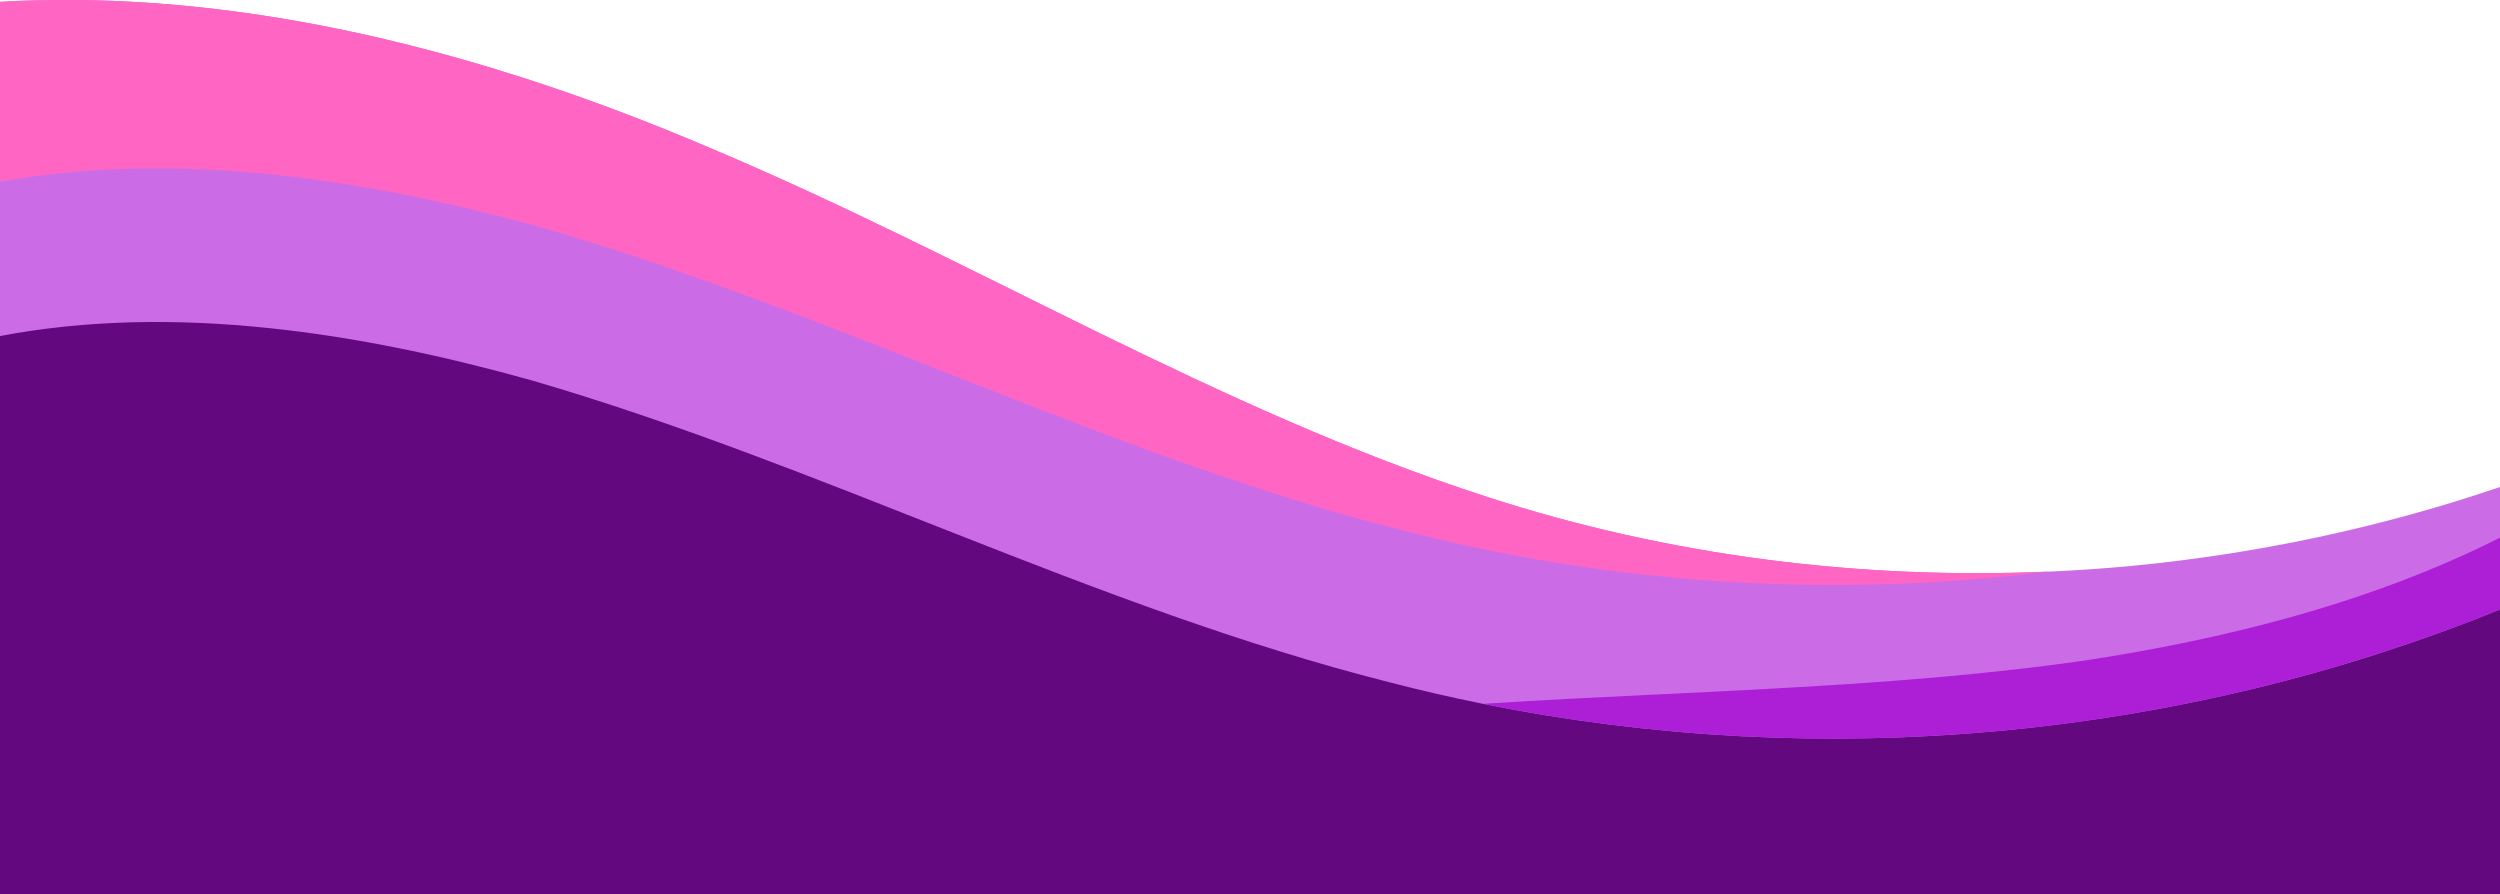 <?xml version="1.0" encoding="UTF-8" standalone="no"?><svg xmlns="http://www.w3.org/2000/svg" xmlns:xlink="http://www.w3.org/1999/xlink" data-name="Layer 1" fill="#000000" height="715.4" preserveAspectRatio="xMidYMid meet" version="1" viewBox="0.0 1284.6 2000.0 715.4" width="2000" zoomAndPan="magnify"><g id="change1_1"><path d="M2000,1707.31v292.69H0v-641.38c760.73-21.81,1088.66,611.01,2000,348.69Z" fill="#640880"/></g><g id="change2_1"><path d="M2000,1674.2v97.97c-256.03,104.08-542.69,130.08-813.6,75.5-25.2-5.07-50.27-10.85-75.16-17.32-236.17-59.88-454.24-174.15-686.36-241.58-135.53-37.94-285.56-61.85-424.88-35.33v-267.37c3.25-.19,6.5-.36,9.74-.51,.1,0,.2-.01,.29-.02,1.6-.07,3.2-.14,4.8-.2,1.65-.07,3.29-.13,4.94-.19,.08,0,.16,0,.24,0,2.15-.07,4.31-.14,6.46-.21h.03c2.15-.06,4.31-.12,6.46-.16,1.88-.04,3.75-.07,5.62-.1,1.99-.03,3.99-.05,5.99-.07,2.91-.03,5.81-.04,8.72-.04,2.21,0,4.43,.01,6.64,.03,.79,.01,1.59,.01,2.38,.03,1.48,0,2.96,.02,4.44,.05,2.98,.04,5.97,.1,8.95,.17,1.33,.03,2.65,.07,3.98,.1,1.01,.03,2.03,.06,3.05,.1,1.33,.04,2.66,.08,3.99,.13,.83,.02,1.67,.05,2.5,.09,1.36,.04,2.72,.1,4.07,.16,1.48,.06,2.97,.13,4.46,.2,.2,.01,.41,.02,.61,.03,1.81,.08,3.63,.17,5.44,.27,1.89,.09,3.79,.2,5.69,.31,1.9,.11,3.8,.23,5.69,.35,2.82,.18,5.64,.37,8.46,.57,2.82,.21,5.64,.42,8.46,.65,.1,0,.2,.01,.3,.02,1.54,.12,3.08,.25,4.62,.38,7.71,.66,15.41,1.4,23.1,2.21,2.67,.29,5.34,.58,8.02,.89,1.86,.22,3.73,.44,5.6,.66,1.64,.19,3.28,.39,4.92,.6,5.18,.64,10.36,1.32,15.54,2.04,2.06,.28,4.12,.57,6.18,.87,.53,.07,1.06,.15,1.59,.23,2.51,.36,5.03,.73,7.54,1.12,5.48,.83,10.95,1.7,16.42,2.61,18.53,3.09,37,6.62,55.4,10.55,1.69,.36,3.37,.72,5.06,1.09,.56,.12,1.11,.24,1.66,.36,1.64,.36,3.28,.73,4.93,1.1,2.15,.47,4.29,.96,6.43,1.45,2.71,.62,5.41,1.24,8.12,1.88,5.4,1.28,10.8,2.58,16.2,3.92,8.09,2.01,16.16,4.09,24.21,6.25,5.36,1.44,10.72,2.9,16.07,4.4,5.35,1.5,10.69,3.03,16.02,4.59,2.67,.78,5.33,1.56,7.99,2.36,2.66,.8,5.32,1.6,7.97,2.41,7.97,2.43,15.91,4.92,23.83,7.47,5.28,1.7,10.54,3.43,15.8,5.19,5.25,1.76,10.5,3.54,15.73,5.35,3.22,1.11,6.43,2.23,9.64,3.37,.17,.06,.35,.12,.52,.18,2.73,.96,5.45,1.93,8.17,2.91,.88,.31,1.76,.63,2.63,.95,2.78,1,5.56,2.01,8.33,3.03,3.24,1.18,6.48,2.38,9.71,3.59,3.87,1.45,7.74,2.91,11.6,4.39,3.86,1.47,7.71,2.96,11.56,4.46,2.79,1.09,5.58,2.18,8.36,3.28,2.33,.92,4.65,1.85,6.97,2.78,2.22,.89,4.43,1.78,6.64,2.68,10.5,4.25,20.93,8.6,31.3,13.02,211.6,88.98,406.13,209.8,623.84,279.98,144.22,46.79,297.41,66.11,449.06,59.42,21.61-.94,43.19-2.42,64.7-4.43,100.4-9.56,200.05-30.67,295.62-63.21Z" fill="#cb6ce6"/></g><g id="change3_1"><path d="M1639.68,1741.84c-57.31,7.16-115.17,10.76-172.93,10.76-117.3,0-233.53-14.75-345.44-43.86l-.23-.06c-125.11-31.72-248.13-80.22-367.1-127.13-102.96-40.59-209.42-82.56-317.94-114.09l-.38-.1c-115.51-32.34-217.11-48.05-310.6-48.05-43.59,0-85.34,3.56-125.06,10.64v-143.88c3.25-.19,6.5-.36,9.74-.51,.1,0,.2-.01,.29-.02,1.6-.07,3.2-.14,4.8-.2,1.65-.07,3.29-.13,4.94-.19,.08,0,.16,0,.24,0,2.15-.07,4.31-.14,6.46-.21h.03c2.15-.06,4.31-.12,6.46-.16,1.88-.04,3.75-.07,5.62-.1,1.99-.03,3.99-.05,5.99-.07,2.91-.03,5.81-.04,8.72-.04,2.21,0,4.43,.01,6.64,.03,.79,.01,1.59,.01,2.38,.03,1.48,0,2.96,.02,4.44,.05,2.98,.04,5.97,.1,8.95,.17,1.33,.03,2.65,.07,3.98,.1,1.01,.03,2.03,.06,3.05,.1,1.33,.04,2.66,.08,3.99,.13,.83,.02,1.67,.05,2.5,.09,1.36,.04,2.72,.1,4.07,.16,1.48,.06,2.97,.13,4.46,.2,.2,.01,.41,.02,.61,.03,1.81,.08,3.63,.17,5.44,.27,1.89,.09,3.79,.2,5.69,.31,1.9,.11,3.8,.23,5.69,.35,2.82,.18,5.64,.36,8.46,.57,2.82,.2,5.64,.42,8.46,.65,.1,0,.2,.01,.3,.02,1.54,.12,3.08,.25,4.62,.38,7.71,.66,15.41,1.4,23.1,2.21,2.67,.29,5.34,.58,8.02,.89,1.86,.22,3.73,.44,5.6,.66,1.64,.19,3.28,.39,4.92,.6,5.18,.64,10.36,1.32,15.54,2.04,2.06,.28,4.12,.57,6.18,.87,.53,.07,1.06,.15,1.59,.23,2.51,.36,5.03,.73,7.54,1.12,5.48,.83,10.95,1.7,16.42,2.61,18.53,3.09,37,6.62,55.4,10.55,1.69,.36,3.37,.72,5.06,1.09,.56,.12,1.11,.24,1.66,.36,1.64,.36,3.28,.73,4.93,1.1,2.15,.47,4.29,.96,6.43,1.45,2.71,.62,5.41,1.24,8.12,1.88,5.4,1.27,10.8,2.58,16.2,3.92,8.09,2.01,16.16,4.09,24.21,6.25,5.36,1.43,10.72,2.9,16.07,4.4,5.35,1.5,10.69,3.03,16.02,4.59,2.67,.78,5.33,1.56,7.99,2.36,2.66,.8,5.32,1.6,7.97,2.41,7.97,2.42,15.91,4.91,23.83,7.47,5.28,1.7,10.54,3.43,15.8,5.19,5.25,1.75,10.5,3.54,15.73,5.35,3.22,1.11,6.43,2.23,9.64,3.37,.17,.06,.35,.12,.52,.18,2.73,.96,5.45,1.93,8.17,2.91,.88,.31,1.76,.63,2.63,.95,2.78,1,5.56,2.01,8.33,3.03,3.24,1.18,6.48,2.38,9.71,3.59,3.87,1.45,7.74,2.91,11.6,4.39,3.86,1.47,7.71,2.96,11.56,4.46,2.79,1.09,5.58,2.18,8.36,3.28,2.33,.92,4.65,1.85,6.97,2.78,2.22,.89,4.43,1.78,6.64,2.68,10.5,4.25,20.93,8.6,31.3,13.02,211.6,88.98,406.13,209.8,623.84,279.98,144.22,46.79,297.41,66.11,449.06,59.42Z" fill="#ff66c4"/></g><g id="change4_1"><path d="M2000,1714.72v57.45c-256.03,104.08-542.69,130.08-813.6,75.5,47.97-3.13,95.82-5.44,143.07-7.71,110.54-5.33,224.85-10.84,336.73-26.71l.39-.06c118.59-18.01,217.67-45.45,302.89-83.89,10.39-4.69,20.56-9.54,30.52-14.58Z" fill="#ac1fd7"/></g></svg>
